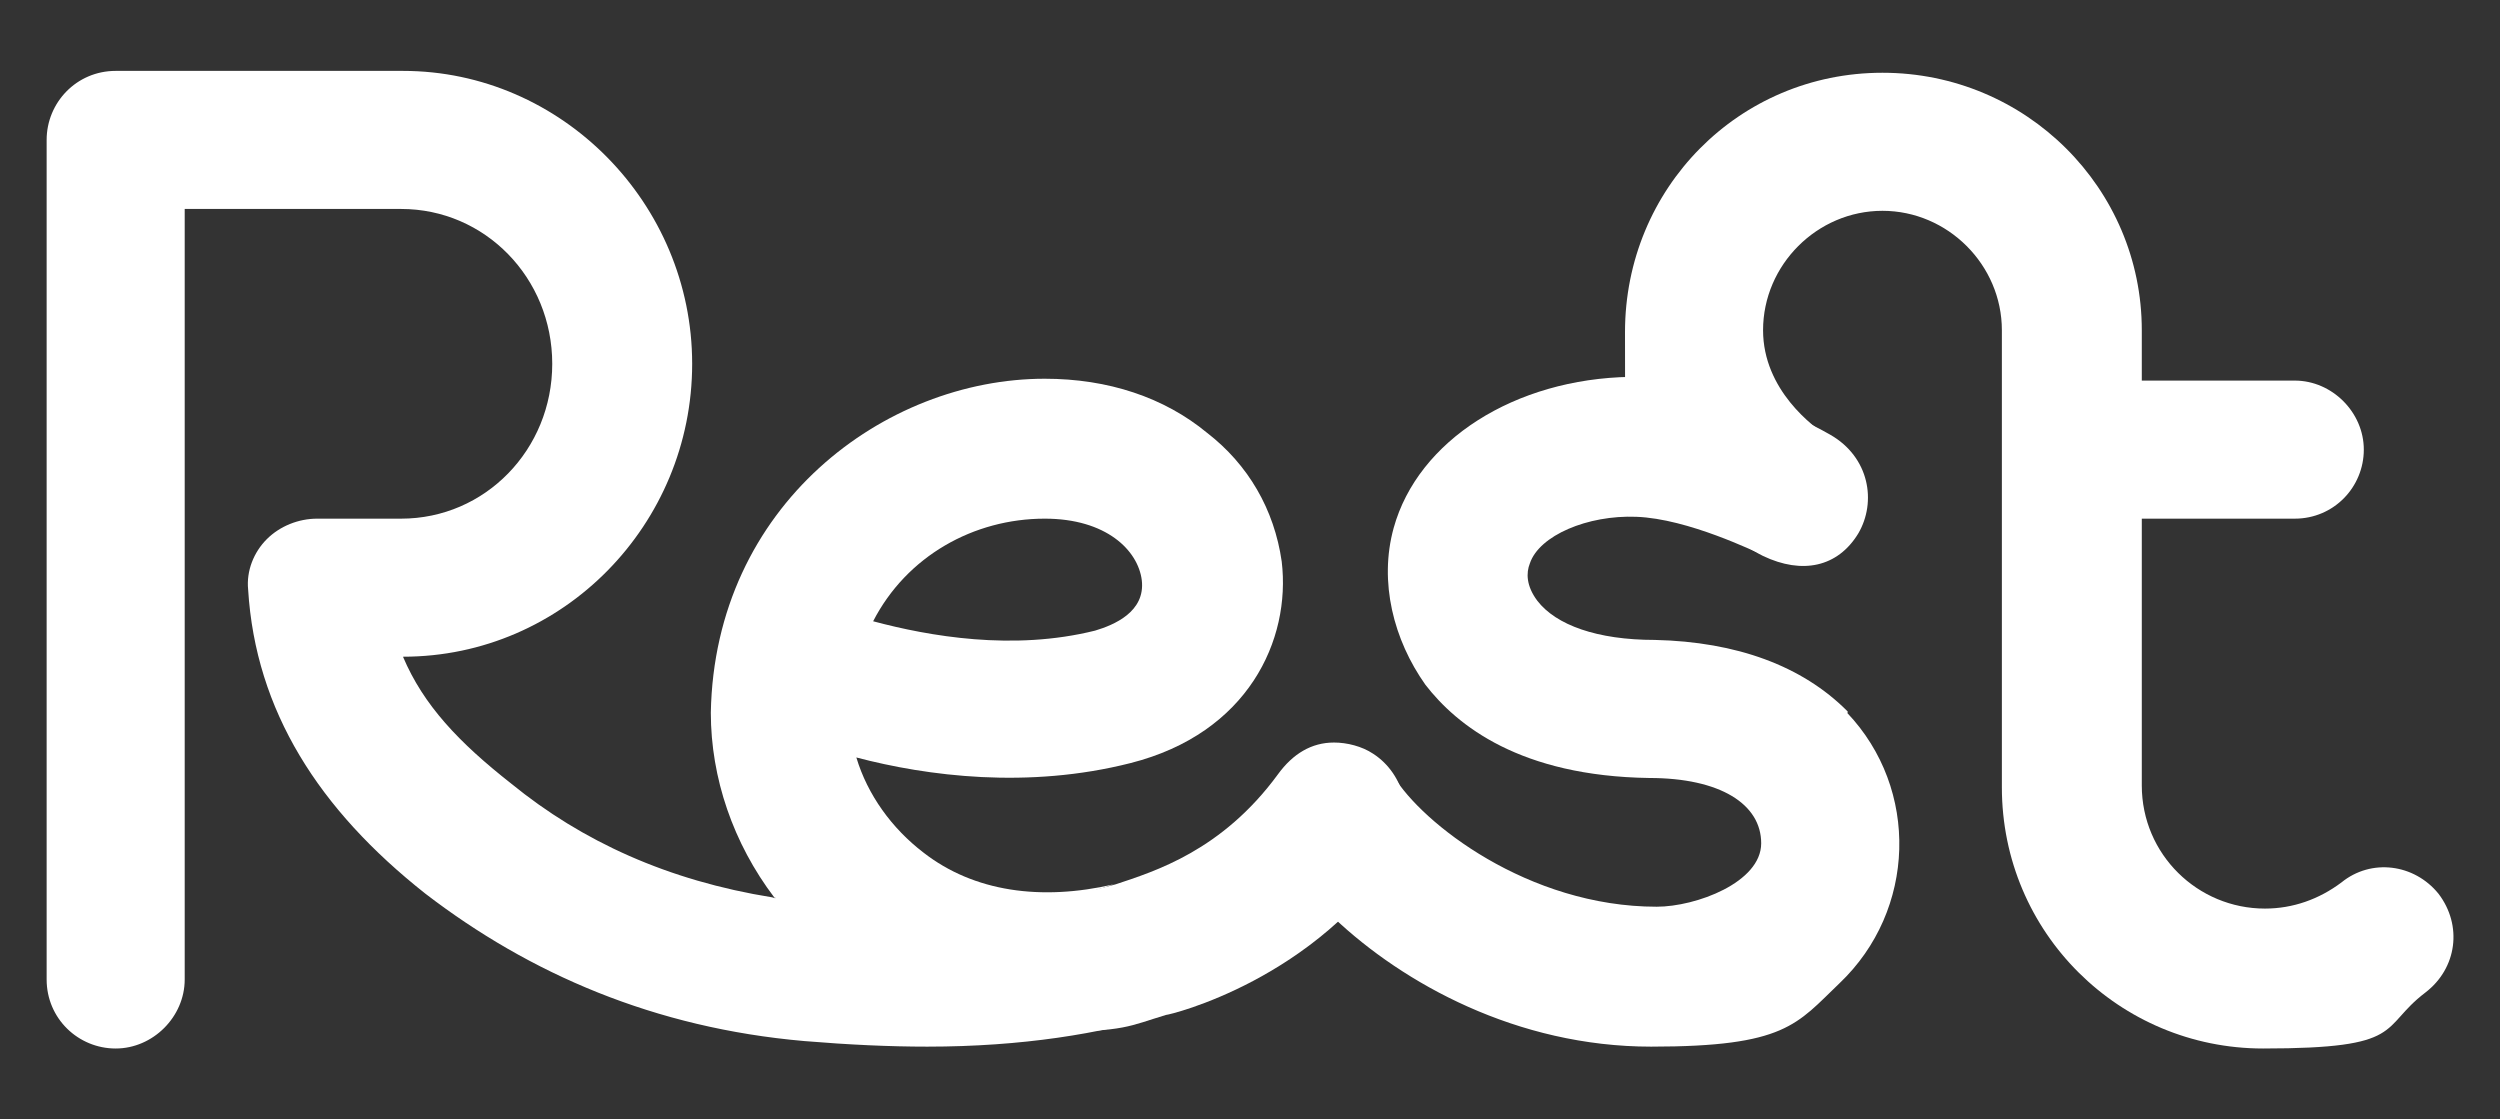 <svg xmlns="http://www.w3.org/2000/svg" id="svg3794" viewBox="0 0 134 60"><rect x="0" y="0" width="134" height="60" fill="#333333" stroke="none"/><defs><style>.st0{fill:#fff}</style></defs><path d="M130.7 47.9c-1.3-1.6-3.6-1.9-5.2-.6-1.2.9-2.6 1.4-4.1 1.4-3.6 0-6.6-2.9-6.6-6.6V27.8h8.2c2.1 0 3.7-1.7 3.7-3.7s-1.7-3.7-3.7-3.7h-8.2v-2.7c0-7.6-6.2-13.8-13.9-13.8s-13.8 6.2-13.8 13.9 0 1.8.3 2.6l10.6 3c-.8-.5-3.5-2.5-3.5-5.7 0-3.5 2.9-6.4 6.4-6.4s6.4 2.9 6.4 6.4v24.5c0 7.8 6.3 14 14 14s6.2-1.1 8.7-3c1.7-1.3 2-3.6.7-5.3" class="st0"/><path d="M99 38.1c-2.4-2.4-5.9-3.7-10.3-3.8-3.1 0-5.3-.8-6.3-2.1-.6-.8-.6-1.5-.4-2 .5-1.5 3.1-2.6 5.7-2.5 2.8.1 6.4 1.9 6.7 2-.3-.4-5.5-7.7-7-9.5-6.2.1-11.4 3.4-12.7 8.1-.8 2.9 0 6 1.7 8.4 1.7 2.2 5.1 4.9 12 5 3.8 0 6 1.4 6 3.5s-3.5 3.4-5.6 3.4c-6.9 0-12.6-4.5-14.1-7 0 0-2.4 6.2-3.2 7.6 3.7 3.5 9.8 6.9 17 6.9s7.8-1.2 10.1-3.4c4.1-3.9 4.3-10.4.4-14.5q.1 0 0-.1M41.4 48.1c-5.6-.9-10.2-3-14-6.1-2.8-2.2-4.7-4.2-5.8-6.8 8.6 0 15.5-7.1 15.5-15.7s-7-15.7-15.5-15.7H6.2c-2.1 0-3.7 1.7-3.7 3.7v45c0 2.1 1.7 3.7 3.7 3.7s3.7-1.7 3.7-3.7V11.2h11.6c4.5 0 8.1 3.7 8.1 8.3s-3.6 8.3-8.1 8.3H17c-1 0-2 .4-2.7 1.1s-1.1 1.7-1 2.7c.4 6.5 3.8 11.8 9.5 16.3 5.6 4.3 12.3 7.2 20.3 7.9q3.6.3 6.6.3c5.1 0 9.3-.7 12.6-1.7-1.6-.4-18.8-5.6-20.9-6.3" class="st0"/><path d="M59.7 47.4c-3.9.9-7.5.4-10.2-1.7-1.7-1.3-3-3.1-3.6-5.1 3.8 1 9.2 1.7 14.7.3 6.3-1.6 8.6-6.6 8.1-10.8-.4-2.8-1.8-5.2-4-6.9-2.3-1.9-5.3-2.9-8.7-2.9-8.6 0-17.7 6.8-17.9 17.9 0 3.5 1.2 7 3.4 9.9.7.3 5.5.9 8.6.9 2.8 0 6.7-.6 9.6-1.6M56 27.8c3.3 0 5 1.7 5.2 3.3.2 1.7-1.5 2.4-2.5 2.7-4.4 1.1-8.9.3-11.9-.5 1.8-3.5 5.4-5.5 9.2-5.5" class="st0"/><path d="M73.6 40.4c-.6-.4-1.4-.6-2.1-.6-1.2 0-2.2.6-3 1.7-3 4.1-6.6 5.2-8.7 5.9-8.2 2.3-17.5.8-18.3.7 1 1.4 2.3 2.6 3.7 3.6 3.2 2.4 7.1 3.6 11.1 3.6s4.2-.3 6.2-.9c.2 0 8.1-1.9 12.5-8.9.8-1.7.3-4-1.4-5.1M98.1 23.3c-2.1-1.2-6.5-3.1-10.6-3 1.3 6.8 7 9.5 7 9.5 2.1 1 4 .6 5.1-1.2 1-1.7.6-4.1-1.5-5.3" class="st0"/></svg>